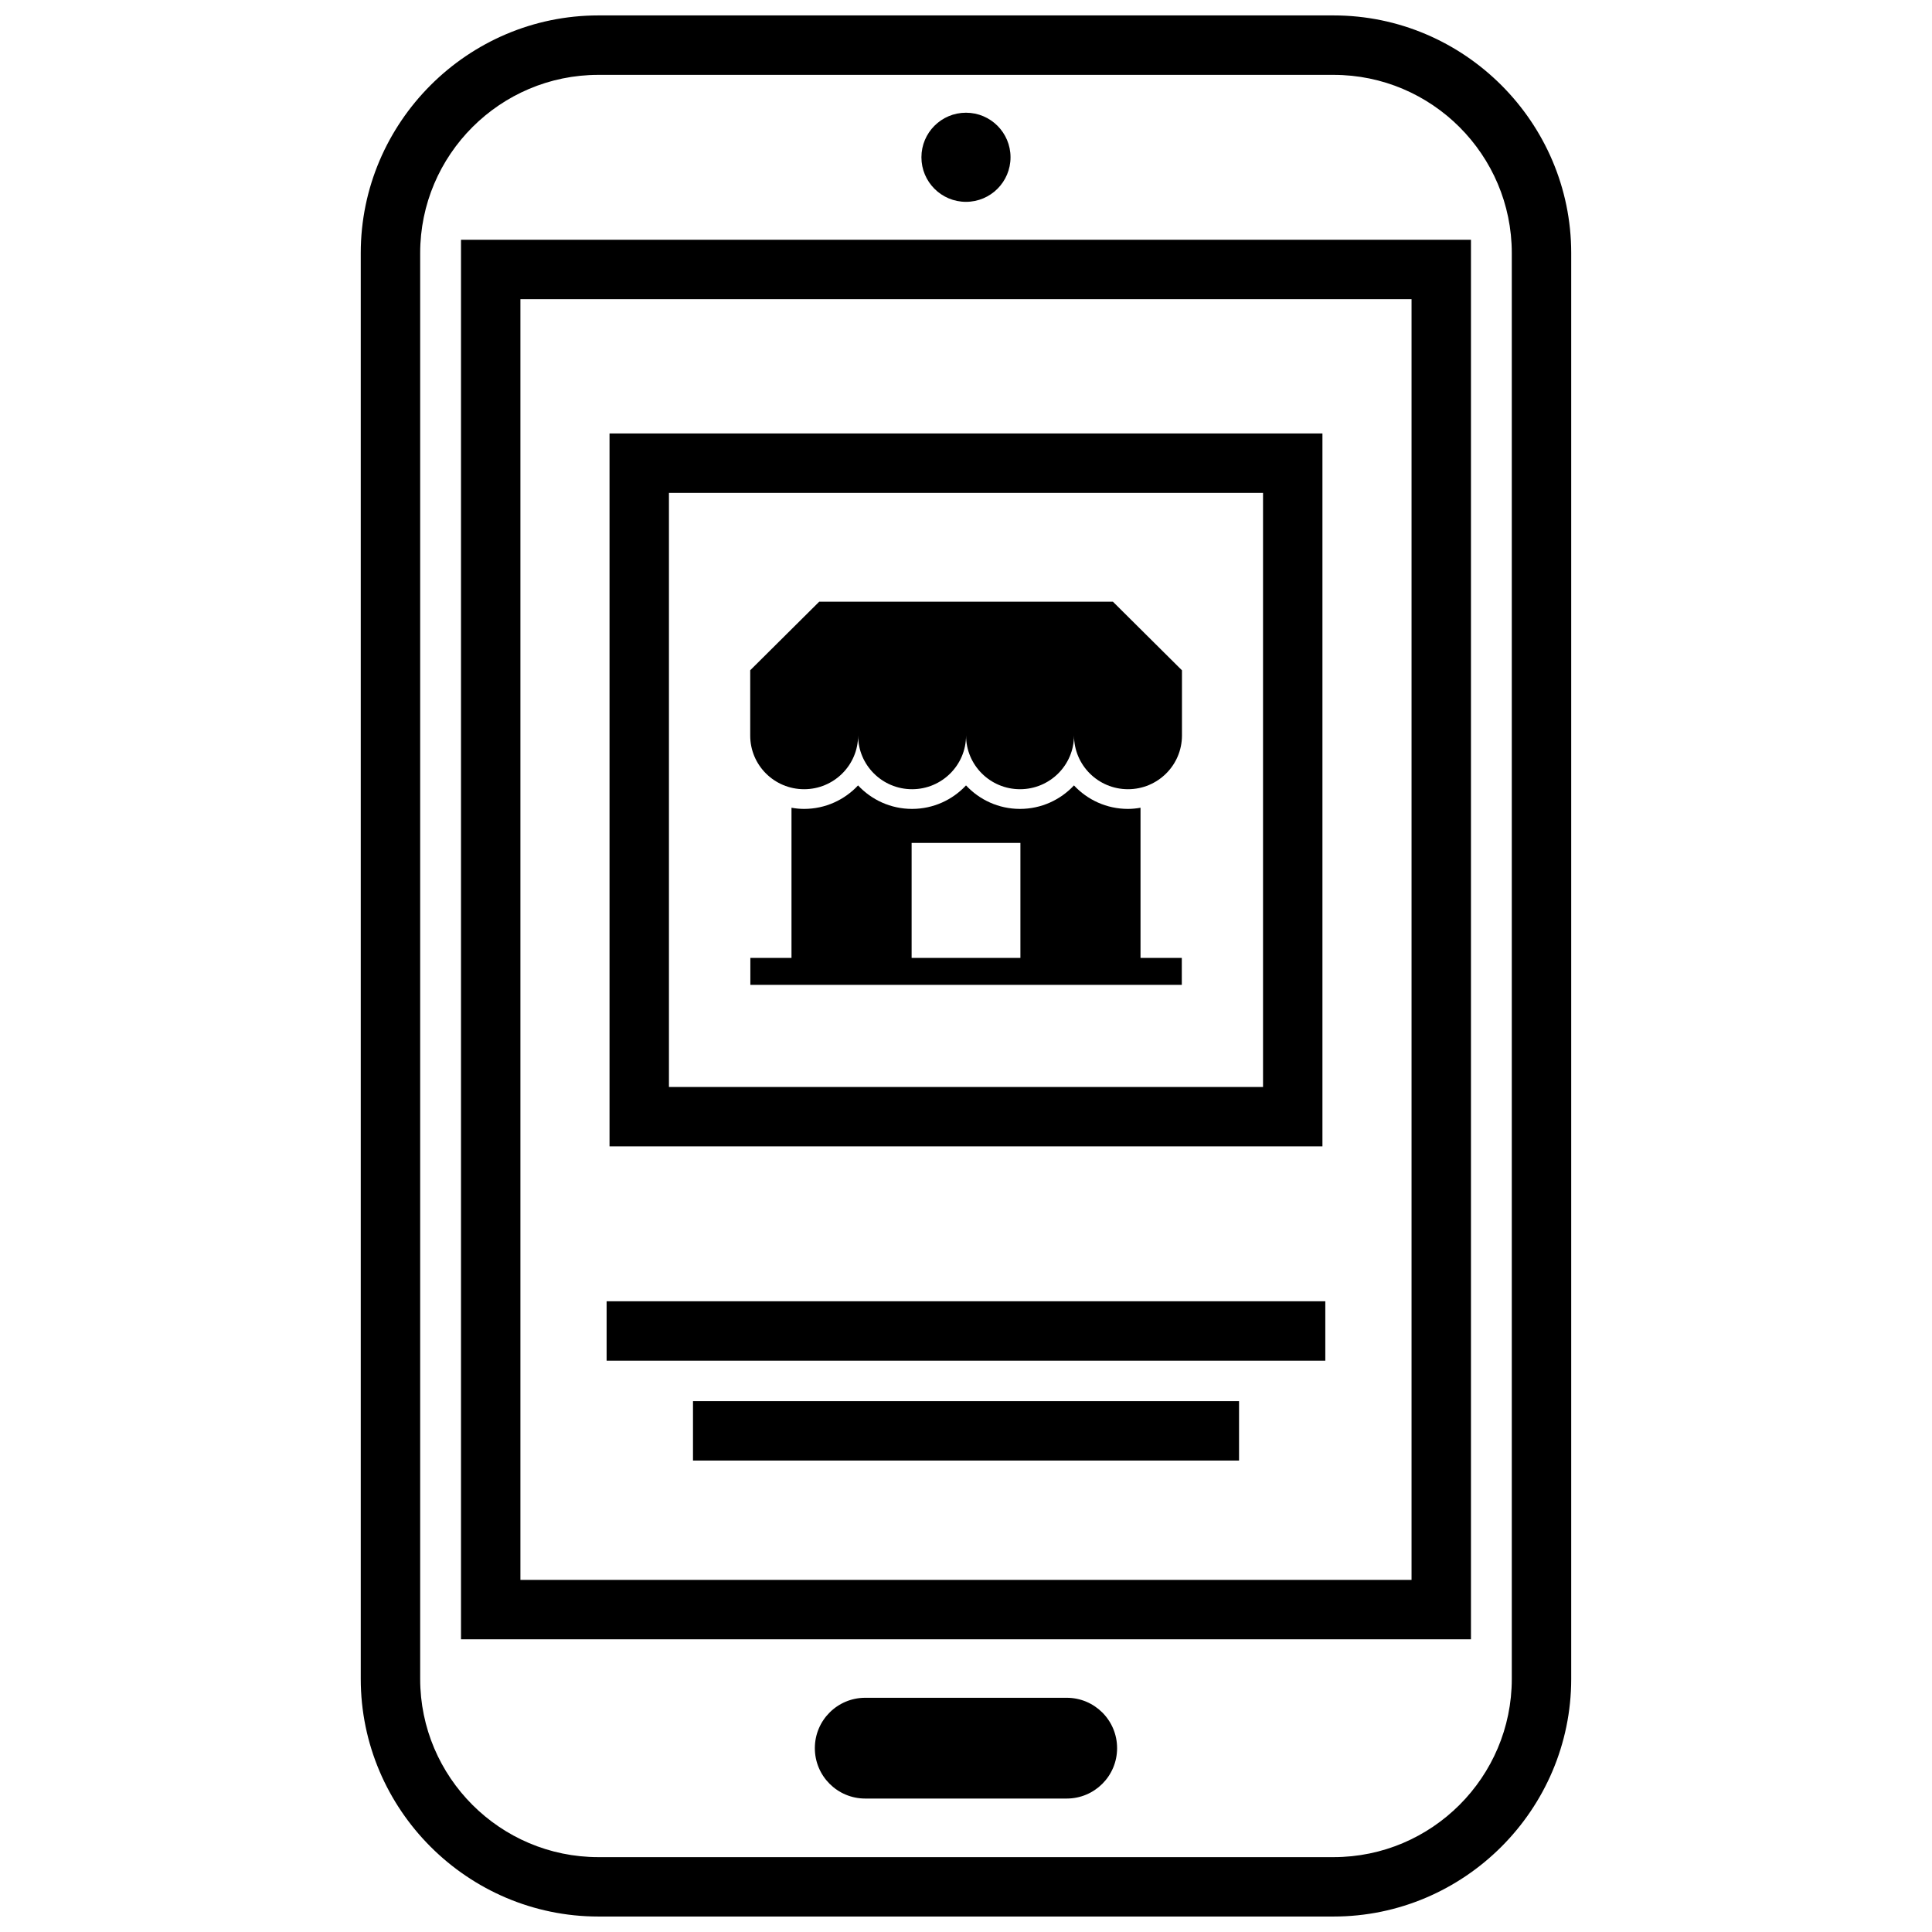 <?xml version="1.0" encoding="UTF-8"?>
<!-- Uploaded to: ICON Repo, www.iconrepo.com, Generator: ICON Repo Mixer Tools -->
<svg width="800px" height="800px" version="1.1" viewBox="144 144 512 512" xmlns="http://www.w3.org/2000/svg">
 <defs>
  <clipPath id="a">
   <path d="m239 148.09h322v503.81h-322z"/>
  </clipPath>
 </defs>
 <path d="m494.46 258.87h-188.93v188.93h188.93zm-15.742 173.19h-157.44v-157.44h157.44z"/>
 <path d="m533.82 207.54h-267.65v370.89h267.65zm-15.746 355.15h-236.16v-339.4h236.16z"/>
 <path d="m411.8 185.68c0 6.519-5.285 11.809-11.805 11.809-6.523 0-11.809-5.289-11.809-11.809 0-6.523 5.285-11.809 11.809-11.809 6.519 0 11.805 5.285 11.805 11.809"/>
 <path d="m426.69 593.93h-53.395c-7.375 0-13.352 5.969-13.352 13.352 0 7.375 5.969 13.352 13.352 13.352h53.395c7.375 0 13.352-5.969 13.352-13.352 0-7.375-5.965-13.352-13.352-13.352z"/>
 <g clip-path="url(#a)">
  <path d="m302.58 651.9h194.83c34.637 0 62.977-28.34 62.977-62.977v-377.86c0-34.637-28.34-62.977-62.977-62.977h-194.83c-34.637 0-62.977 28.34-62.977 62.977v377.86c0 34.637 28.34 62.977 62.977 62.977zm-47.23-440.83c0-26.039 21.191-47.23 47.23-47.23h194.83c26.039 0 47.23 21.191 47.23 47.23v377.86c0 26.039-21.191 47.23-47.23 47.23h-194.83c-26.039 0-47.23-21.191-47.23-47.23z"/>
 </g>
 <path d="m304.76 488.85h190.46v15.742h-190.46z"/>
 <path d="m327.65 515.32h144.71v15.742h-144.71z"/>
 <path d="m357.1 353.15c7.894 0 14.305-6.375 14.305-14.242 0 7.863 6.398 14.242 14.305 14.242 7.894 0 14.305-6.375 14.305-14.242 0 7.863 6.398 14.242 14.305 14.242 7.894 0 14.305-6.375 14.305-14.242 0 7.863 6.398 14.242 14.305 14.242 7.902 0 14.305-6.375 14.305-14.242v-17.285h-0.016l-18.277-18.16h-77.848l-18.277 18.16v17.285c-0.02 7.867 6.379 14.242 14.285 14.242z"/>
 <path d="m446.25 358.06c-1.086 0.188-2.195 0.309-3.336 0.309-5.644 0-10.738-2.402-14.305-6.227-3.566 3.824-8.66 6.227-14.305 6.227s-10.734-2.402-14.301-6.227c-3.566 3.824-8.66 6.227-14.305 6.227-5.644 0-10.738-2.402-14.305-6.227-3.566 3.824-8.66 6.227-14.305 6.227-1.141 0-2.25-0.117-3.336-0.309v39.793h-10.902v7.148h114.34v-7.148h-10.941zm-31.832 39.793h-28.828v-30.465h28.828z"/>
</svg>